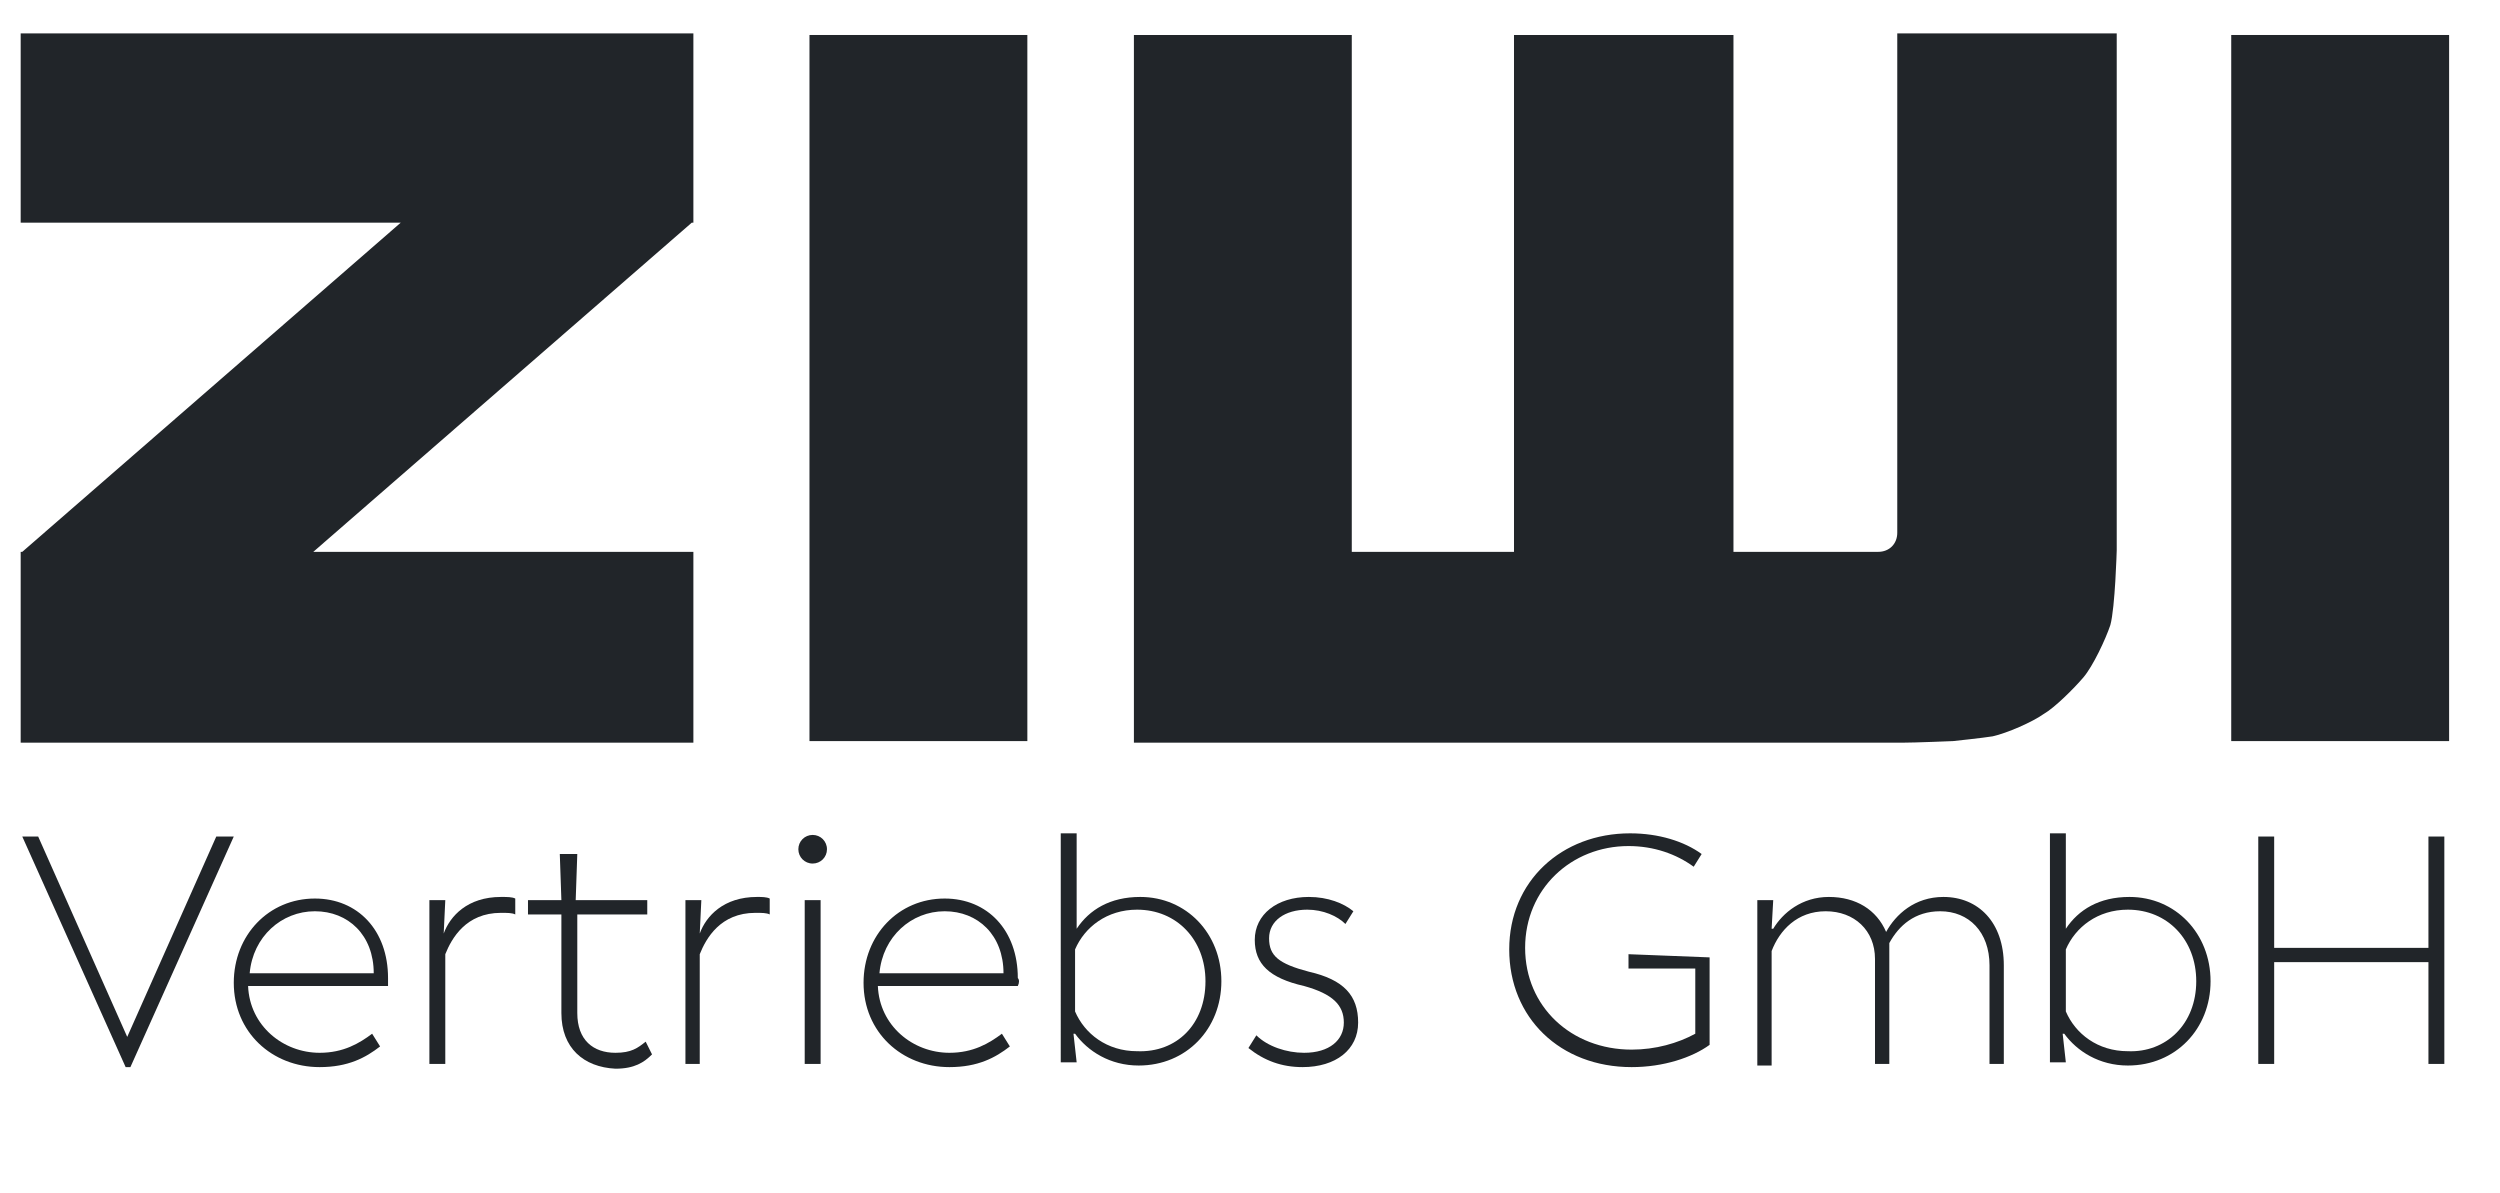 <?xml version="1.0" encoding="utf-8"?>
<!-- Generator: Adobe Illustrator 24.3.0, SVG Export Plug-In . SVG Version: 6.00 Build 0)  -->
<svg version="1.1" id="Layer_1" xmlns="http://www.w3.org/2000/svg" xmlns:xlink="http://www.w3.org/1999/xlink" x="0px" y="0px"
	 width="157.2px" height="75px" viewBox="0 0 157.2 75" style="enable-background:new 0 0 157.2 75;" xml:space="preserve">
<style type="text/css">
	.st0{fill:#212529;}
</style>
<g id="Black">
	<g id="Vertriebs_BmbH_x5F_outlines">
		<path id="XMLID_74_" class="st0" d="M14.7,52.6L8.2,67.1H7.9L1.4,52.6h1L8,65.2l5.6-12.6L14.7,52.6L14.7,52.6z"/>
		<path id="XMLID_72_" class="st0" d="M24.4,62h-8.8c0.1,2.5,2.2,4.2,4.5,4.2c1.5,0,2.5-0.6,3.3-1.2l0.5,0.8c-0.9,0.7-2,1.3-3.8,1.3
			c-3,0-5.4-2.2-5.4-5.3c0-3,2.2-5.3,5.1-5.3c2.7,0,4.6,2,4.6,5C24.4,61.6,24.4,61.8,24.4,62z M15.7,61.2h7.8c0-2.4-1.6-3.9-3.7-3.9
			C17.7,57.3,15.9,58.9,15.7,61.2z"/>
		<path id="XMLID_69_" class="st0" d="M32.4,56.5v1c-0.2-0.1-0.5-0.1-0.9-0.1c-2.2,0-3.1,1.6-3.5,2.6l0,6.9H27V56.6h1l-0.1,2.1h0
			c0.4-1.1,1.5-2.3,3.6-2.3C31.9,56.4,32.2,56.4,32.4,56.5z"/>
		<path id="XMLID_67_" class="st0" d="M35.3,63.7v-6.2h-2.1v-0.9h2.1l-0.1-2.9h1.1l-0.1,2.9h4.5v0.9h-4.4v6.2c0,1.7,1,2.5,2.4,2.5
			c1,0,1.4-0.3,1.9-0.7l0.4,0.8c-0.5,0.5-1.1,0.9-2.3,0.9C36.7,67.1,35.3,65.9,35.3,63.7z"/>
		<path id="XMLID_65_" class="st0" d="M48.4,56.5v1c-0.2-0.1-0.5-0.1-0.9-0.1c-2.2,0-3.1,1.6-3.5,2.6l0,6.9h-0.9V56.6h1L44,58.7h0
			c0.4-1.1,1.5-2.3,3.6-2.3C47.9,56.4,48.2,56.4,48.4,56.5z"/>
		<path id="XMLID_63_" class="st0" d="M50.2,53.4c0-0.5,0.4-0.9,0.9-0.9c0.5,0,0.9,0.4,0.9,0.9c0,0.5-0.4,0.9-0.9,0.9
			C50.6,54.3,50.2,53.9,50.2,53.4z M50.6,56.6h1v10.3h-1L50.6,56.6L50.6,56.6z"/>
		<path id="XMLID_60_" class="st0" d="M64,62h-8.8c0.1,2.5,2.2,4.2,4.5,4.2c1.5,0,2.5-0.6,3.3-1.2l0.5,0.8c-0.9,0.7-2,1.3-3.8,1.3
			c-3,0-5.4-2.2-5.4-5.3c0-3,2.2-5.3,5.1-5.3c2.7,0,4.6,2,4.6,5C64.1,61.6,64.1,61.8,64,62z M55.3,61.2h7.8c0-2.4-1.6-3.9-3.7-3.9
			C57.3,57.3,55.5,58.9,55.3,61.2z"/>
		<path id="XMLID_57_" class="st0" d="M76.8,61.7c0,3-2.2,5.3-5.2,5.3c-1.8,0-3.2-0.9-4-2h-0.1l0.2,1.8h-1V52.4h1v6
			c0.8-1.2,2.1-2,4-2C74.6,56.4,76.8,58.7,76.8,61.7z M75.8,61.7c0-2.6-1.8-4.5-4.3-4.5c-1.9,0-3.3,1.1-3.9,2.5v3.9
			c0.6,1.4,2,2.5,3.9,2.5C74,66.2,75.8,64.4,75.8,61.7z"/>
		<path id="XMLID_54_" class="st0" d="M78.5,65.9l0.5-0.8c0.7,0.7,1.9,1.1,3,1.1c1.6,0,2.5-0.8,2.5-1.9c0-1.1-0.7-1.8-2.5-2.3
			c-2.2-0.5-3.1-1.4-3.1-2.9c0-1.6,1.4-2.7,3.4-2.7c1.2,0,2.2,0.4,2.8,0.9l-0.5,0.8c-0.5-0.5-1.4-0.9-2.4-0.9
			c-1.4,0-2.4,0.7-2.4,1.8c0,1.1,0.6,1.6,2.5,2.1c2.2,0.5,3.1,1.5,3.1,3.2c0,1.7-1.4,2.8-3.5,2.8C80.6,67.1,79.5,66.7,78.5,65.9z"/>
		<path id="XMLID_52_" class="st0" d="M107.5,60.2v5.5c-1.1,0.8-2.9,1.4-4.9,1.4c-4.5,0-7.7-3.1-7.7-7.4s3.3-7.3,7.6-7.3
			c1.8,0,3.4,0.5,4.5,1.3l-0.5,0.8c-1.1-0.8-2.5-1.3-4.1-1.3c-3.6,0-6.5,2.7-6.5,6.4c0,3.7,2.9,6.4,6.7,6.4c1.5,0,2.9-0.4,4-1v-4.1
			h-4.2v-0.9L107.5,60.2L107.5,60.2z"/>
		<path id="XMLID_50_" class="st0" d="M126,60.7v6.2h-0.9v-6.2c0-2.1-1.3-3.4-3.1-3.4c-1.6,0-2.6,0.9-3.2,2v7.6h-0.9v-6.6
			c0-1.8-1.3-3-3.1-3c-1.8,0-2.9,1.2-3.4,2.5l0,7.2h-0.9V56.6h1l-0.1,1.8h0.1c0.6-1,1.8-2,3.5-2c1.7,0,3,0.8,3.6,2.2
			c0.6-1.1,1.8-2.2,3.6-2.2C124.4,56.4,126,58,126,60.7z"/>
		<path id="XMLID_48_" class="st0" d="M139,61.7c0,3-2.2,5.3-5.2,5.3c-1.8,0-3.2-0.9-4-2h-0.1l0.2,1.8h-1V52.4h1v6
			c0.8-1.2,2.1-2,4-2C136.8,56.4,139,58.7,139,61.7z M138.1,61.7c0-2.6-1.8-4.5-4.3-4.5c-1.9,0-3.3,1.1-3.9,2.5v3.9
			c0.6,1.4,2,2.5,3.9,2.5C136.2,66.2,138.1,64.4,138.1,61.7z"/>
		<path id="XMLID_45_" class="st0" d="M153.7,52.6v14.3h-1v-6.4h-9.7v6.4h-1V52.6h1v7h9.7v-7L153.7,52.6L153.7,52.6z"/>
	</g>
	<rect id="XMLID_30_" x="140.3" y="2.2" class="st0" width="13.7" height="44.4"/>
	<path id="XMLID_29_" class="st0" d="M119.3,2.1v25.5v5.2v0.7c0,0.7-0.5,1.2-1.2,1.2h-0.6h-5.3H109V2.2H95.2v32.5H85V2.2H71.3v32.5
		v11.9v0.1h46.9c0,0,1,0,1.4,0c0.8,0,3.2-0.1,3.2-0.1s1.9-0.2,2.5-0.3c0.9-0.2,2.5-0.9,3.2-1.4c0.7-0.4,1.9-1.6,2.5-2.3
		c0.6-0.7,1.4-2.4,1.7-3.3c0.3-1.1,0.4-4.7,0.4-4.7V2.1H119.3z"/>
	<rect id="XMLID_28_" x="50.9" y="2.2" class="st0" width="13.7" height="44.4"/>
	<polygon id="XMLID_27_" class="st0" points="43.6,14 43.6,14 43.6,14 43.6,14 43.6,2.1 1.3,2.1 1.3,14 25.2,14 1.4,34.7 1.3,34.7 
		1.3,34.7 1.3,34.8 1.3,34.8 1.3,46.7 43.6,46.7 43.6,34.7 19.7,34.7 43.5,14 	"/>
</g>
</svg>
